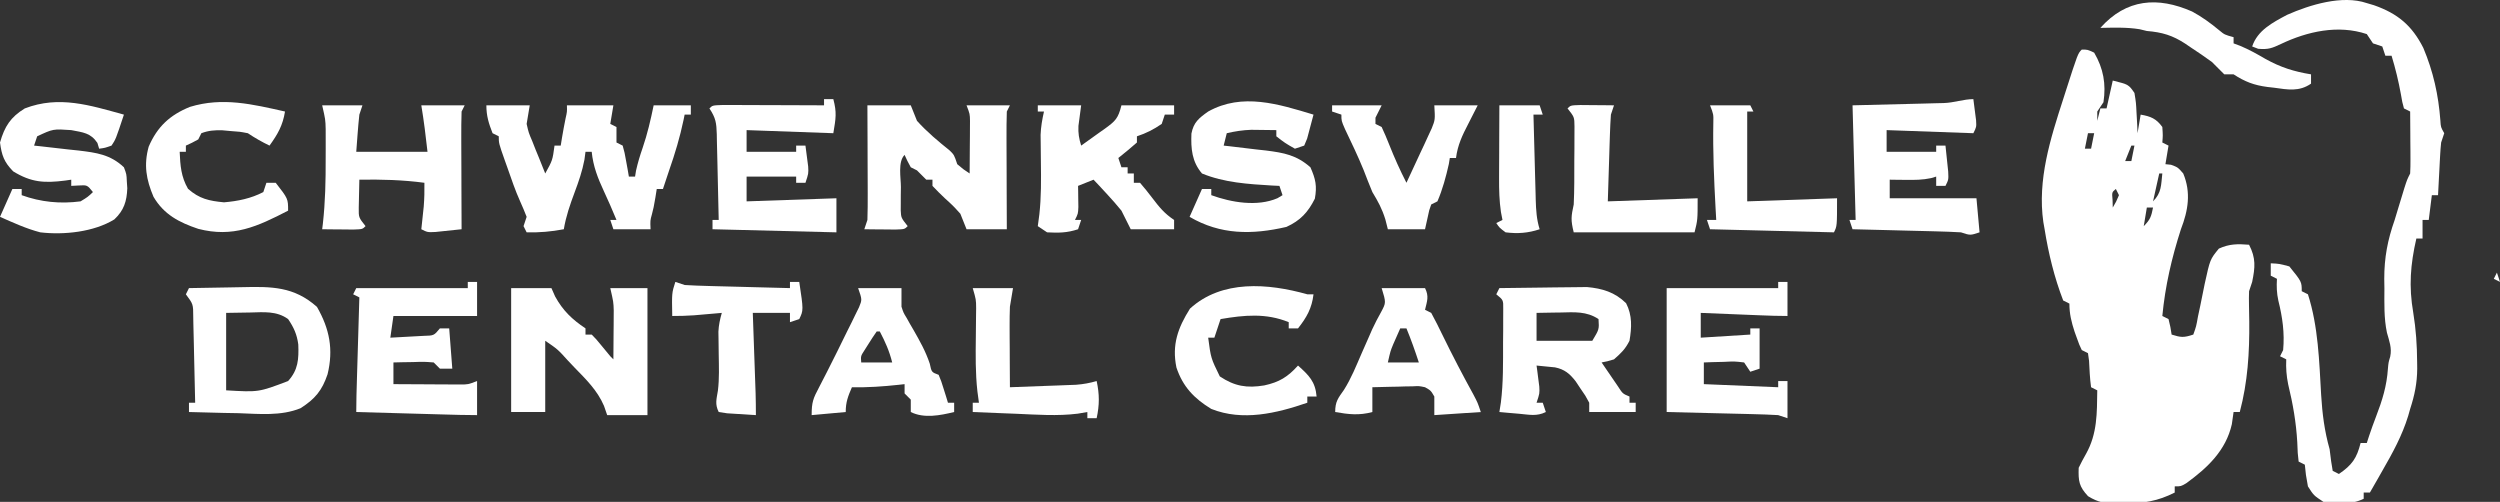 <?xml version="1.0" encoding="UTF-8"?>
<svg version="1.1" xmlns="http://www.w3.org/2000/svg" width="807" height="162">
<rect width="100%" height="100%" fill="#333333" stroke="none"/>
<path d="M0 0 C1.875 0 1.875 0 4 1 C6.993 6.13 7.882 11.092 7 17 C6.34 17.99 5.68 18.98 5 20 C5 20.99 5 21.98 5 23 C5.33 21.68 5.66 20.36 6 19 C6.66 19 7.32 19 8 19 C8.66 16.03 9.32 13.06 10 10 C15.101 11.275 15.101 11.275 17 14 C17.512 17.137 17.512 17.137 17.688 20.688 C17.786 22.457 17.786 22.457 17.887 24.262 C17.924 25.165 17.961 26.069 18 27 C18.33 25.02 18.66 23.04 19 21 C22.231 21.557 24.066 22.292 26 25 C26.188 27.688 26.188 27.688 26 30 C26.66 30.33 27.32 30.66 28 31 C27.67 32.98 27.34 34.96 27 37 C27.897 37.093 27.897 37.093 28.812 37.188 C31 38 31 38 32.75 40 C35.307 46.137 34.357 51.922 32 58 C29.02 67.274 26.924 76.299 26 86 C26.99 86.495 26.99 86.495 28 87 C28.625 89.562 28.625 89.562 29 92 C32.01 92.934 32.867 93.044 36 92 C36.935 89.384 36.935 89.384 37.5 86.188 C37.875 84.432 37.875 84.432 38.258 82.641 C38.735 80.298 39.21 77.954 39.68 75.609 C41.408 67.723 41.408 67.723 44.25 64.25 C47.67 62.696 50.286 62.709 54 63 C56.237 67.342 55.963 70.271 55 75 C54.505 76.485 54.505 76.485 54 78 C53.941 79.464 53.939 80.93 53.973 82.395 C53.986 83.262 54 84.128 54.014 85.022 C54.03 85.943 54.046 86.864 54.062 87.812 C54.157 97.765 53.574 107.329 51 117 C50.34 117 49.68 117 49 117 C48.722 118.949 48.722 118.949 48.438 120.938 C46.529 129.427 40.539 135.046 33.699 140.004 C32 141 32 141 30 141 C30 141.66 30 142.32 30 143 C24.456 145.787 20.045 146.494 13.875 146.438 C13.09 146.457 12.305 146.477 11.496 146.498 C7.53 146.495 5.468 146.287 2.016 144.168 C-0.904 141.028 -1.138 139.288 -1 135 C-0.266 133.471 0.534 131.973 1.375 130.5 C5.041 123.939 4.892 117.377 5 110 C4.34 109.67 3.68 109.34 3 109 C2.604 106.156 2.492 103.335 2.344 100.469 C2.23 99.654 2.117 98.839 2 98 C1.34 97.67 0.68 97.34 0 97 C-0.816 95.293 -0.816 95.293 -1.562 93.188 C-1.811 92.5 -2.06 91.813 -2.316 91.105 C-3.345 87.937 -4 85.352 -4 82 C-4.66 81.67 -5.32 81.34 -6 81 C-8.853 73.61 -10.753 65.815 -12 58 C-12.203 56.855 -12.203 56.855 -12.41 55.688 C-14.359 42.066 -10.15 28.81 -6 16 C-5.768 15.276 -5.536 14.551 -5.297 13.805 C-1.275 1.275 -1.275 1.275 0 0 Z M2 27 C1.67 28.65 1.34 30.3 1 32 C1.66 32 2.32 32 3 32 C3.33 30.35 3.66 28.7 4 27 C3.34 27 2.68 27 2 27 Z M16 31 C15.34 32.65 14.68 34.3 14 36 C14.66 36 15.32 36 16 36 C16.33 34.35 16.66 32.7 17 31 C16.67 31 16.34 31 16 31 Z M1 33 C2 36 2 36 2 36 Z M13 38 C14 41 14 41 14 41 Z M25 40 C24.34 42.97 23.68 45.94 23 49 C25.762 46.238 25.579 43.793 26 40 C25.67 40 25.34 40 25 40 Z M12 41 C12 44 12 44 12 44 Z M11 45 C9.704 46.066 9.704 46.066 9.938 48.562 C9.958 49.367 9.979 50.171 10 51 C11.108 49.117 11.108 49.117 12 47 C11.67 46.34 11.34 45.68 11 45 Z M21 51 C20.67 52.98 20.34 54.96 20 57 C22.139 54.861 22.427 53.867 23 51 C22.34 51 21.68 51 21 51 Z M19 59 C20 61 20 61 20 61 Z " fill="#FFFFFF" transform="translate(672,16)"/>
<path d="M0 0 C0.77 0.228 1.539 0.456 2.332 0.691 C9.961 3.371 14.571 7.202 18.246 14.461 C21.474 22.146 23.125 29.609 23.754 37.898 C23.886 40.055 23.886 40.055 25 42 C24.67 42.99 24.34 43.98 24 45 C23.856 46.334 23.754 47.672 23.684 49.012 C23.621 50.148 23.621 50.148 23.557 51.307 C23.517 52.092 23.478 52.878 23.438 53.688 C23.373 54.883 23.373 54.883 23.307 56.104 C23.201 58.069 23.1 60.034 23 62 C22.34 62 21.68 62 21 62 C20.67 64.64 20.34 67.28 20 70 C19.34 70 18.68 70 18 70 C18 71.98 18 73.96 18 76 C17.34 76 16.68 76 16 76 C14.075 84.386 13.528 91.461 15 99.938 C15.874 105.286 16.222 110.469 16.25 115.875 C16.259 116.576 16.268 117.277 16.277 118 C16.251 122.655 15.439 126.588 14 131 C13.789 131.748 13.577 132.495 13.359 133.266 C11.399 139.65 8.323 145.23 5 151 C4.578 151.744 4.157 152.488 3.723 153.254 C2.822 154.84 1.912 156.421 1 158 C0.34 158 -0.32 158 -1 158 C-1 158.66 -1 159.32 -1 160 C-4.967 161.983 -9.687 161.542 -14 161 C-17.125 158.938 -17.125 158.938 -19 156 C-19.688 152.25 -19.688 152.25 -20 149 C-20.66 148.67 -21.32 148.34 -22 148 C-22.309 145.332 -22.309 145.332 -22.438 141.812 C-22.794 135.353 -23.856 129.361 -25.379 123.059 C-25.946 120.265 -26.122 117.838 -26 115 C-26.66 114.67 -27.32 114.34 -28 114 C-27.505 113.01 -27.505 113.01 -27 112 C-26.495 106.446 -27.217 101.399 -28.555 96.02 C-29.078 93.644 -29.156 91.424 -29 89 C-29.66 88.67 -30.32 88.34 -31 88 C-31 86.68 -31 85.36 -31 84 C-28.25 84.125 -28.25 84.125 -25 85 C-21 89.947 -21 89.947 -21 93 C-20.34 93.33 -19.68 93.66 -19 94 C-15.656 104.4 -15.359 115.64 -14.734 126.455 C-14.36 132.575 -13.672 138.103 -12 144 C-11.752 145.949 -11.752 145.949 -11.5 147.938 C-11.252 149.453 -11.252 149.453 -11 151 C-10.34 151.33 -9.68 151.66 -9 152 C-4.786 149.117 -3.239 146.957 -2 142 C-1.34 142 -0.68 142 0 142 C0.247 141.237 0.495 140.474 0.75 139.688 C1.457 137.601 2.187 135.521 2.988 133.469 C4.999 128.263 6.459 123.556 6.824 117.973 C7 116 7 116 7.568 114.096 C8.15 111.273 7.251 109.108 6.502 106.382 C5.511 101.681 5.673 96.91 5.688 92.125 C5.671 91.1 5.655 90.075 5.639 89.02 C5.634 82.145 6.721 76.461 9 70 C9.374 68.763 9.748 67.525 10.133 66.25 C10.46 65.177 10.788 64.105 11.125 63 C11.458 61.907 11.79 60.814 12.133 59.688 C13 57 13 57 14 55 C14.084 53.479 14.107 51.953 14.098 50.43 C14.094 49.534 14.091 48.638 14.088 47.715 C14.08 46.778 14.071 45.841 14.062 44.875 C14.058 43.93 14.053 42.985 14.049 42.012 C14.037 39.674 14.021 37.337 14 35 C13.01 34.505 13.01 34.505 12 34 C11.438 31.961 11.438 31.961 11 29.375 C10.234 25.144 9.251 21.111 8 17 C7.34 17 6.68 17 6 17 C5.505 15.515 5.505 15.515 5 14 C4.01 13.67 3.02 13.34 2 13 C1.34 12.01 0.68 11.02 0 10 C-9.257 6.914 -19.15 9.129 -27.688 13.188 C-30.635 14.57 -31.739 15.021 -35.062 14.75 C-35.702 14.502 -36.341 14.255 -37 14 C-35.263 8.788 -30.445 6.305 -25.738 3.793 C-18.344 0.53 -7.918 -2.689 0 0 Z " fill="#FFFFFF" transform="translate(764,1)"/>
<path d="M0 0 C4.62 0 9.24 0 14 0 C13.67 1.98 13.34 3.96 13 6 C13.646 8.846 13.646 8.846 14.812 11.562 C15.348 12.926 15.348 12.926 15.895 14.316 C16.259 15.202 16.624 16.088 17 17 C17.667 18.667 18.334 20.333 19 22 C21.359 17.736 21.359 17.736 22 13 C22.66 13 23.32 13 24 13 C24.144 12.113 24.289 11.226 24.438 10.312 C24.782 8.286 25.151 6.264 25.562 4.25 C26.064 2.055 26.064 2.055 26 0 C30.95 0 35.9 0 41 0 C40.67 1.98 40.34 3.96 40 6 C40.66 6.33 41.32 6.66 42 7 C42 8.65 42 10.3 42 12 C42.66 12.33 43.32 12.66 44 13 C44.633 15.285 44.633 15.285 45.125 18.062 C45.376 19.441 45.376 19.441 45.633 20.848 C45.754 21.558 45.875 22.268 46 23 C46.66 23 47.32 23 48 23 C48.103 22.361 48.206 21.721 48.312 21.062 C48.884 18.518 49.586 16.206 50.438 13.75 C51.991 9.219 53.032 4.689 54 0 C57.96 0 61.92 0 66 0 C66 0.99 66 1.98 66 3 C65.34 3 64.68 3 64 3 C63.89 3.545 63.781 4.091 63.668 4.652 C62.489 10.261 60.893 15.595 59 21 C58.608 22.176 58.216 23.351 57.812 24.562 C57.544 25.367 57.276 26.171 57 27 C56.34 27 55.68 27 55 27 C54.856 27.907 54.711 28.815 54.562 29.75 C54 33 54 33 53.438 35.188 C52.883 37.175 52.883 37.175 53 40 C49.04 40 45.08 40 41 40 C40.67 39.01 40.34 38.02 40 37 C40.66 37 41.32 37 42 37 C41.587 36.031 41.175 35.061 40.75 34.062 C40.479 33.426 40.209 32.789 39.93 32.133 C39.288 30.661 38.625 29.197 37.945 27.742 C35.966 23.481 34.486 19.734 34 15 C33.34 15 32.68 15 32 15 C31.887 15.844 31.773 16.689 31.656 17.559 C30.951 21.256 29.819 24.539 28.5 28.062 C27.016 32.037 25.697 35.81 25 40 C20.936 40.774 17.136 41.098 13 41 C12.67 40.34 12.34 39.68 12 39 C12.33 38.01 12.66 37.02 13 36 C12.337 34.321 11.661 32.645 10.904 31.006 C9.317 27.484 8.092 23.83 6.812 20.188 C6.54 19.425 6.267 18.663 5.986 17.877 C4 12.247 4 12.247 4 10 C3.34 9.67 2.68 9.34 2 9 C0.759 5.83 0 3.418 0 0 Z " fill="#FFFFFF" transform="translate(157,34)"/>
<path d="M0 0 C4.62 0 9.24 0 14 0 C14.66 1.65 15.32 3.3 16 5 C19.204 8.57 22.818 11.571 26.547 14.57 C28 16 28 16 29 19 C30.997 20.685 30.997 20.685 33 22 C33.029 18.896 33.047 15.792 33.062 12.688 C33.075 11.366 33.075 11.366 33.088 10.018 C33.091 9.17 33.094 8.322 33.098 7.449 C33.103 6.669 33.108 5.889 33.114 5.085 C33.081 2.804 33.081 2.804 32 0 C36.62 0 41.24 0 46 0 C45.67 0.66 45.34 1.32 45 2 C44.913 4.844 44.884 7.664 44.902 10.508 C44.904 11.769 44.904 11.769 44.907 13.055 C44.912 15.745 44.925 18.435 44.938 21.125 C44.943 22.947 44.947 24.768 44.951 26.59 C44.962 31.06 44.979 35.53 45 40 C40.71 40 36.42 40 32 40 C31.34 38.35 30.68 36.7 30 35 C27.646 32.396 27.646 32.396 25 30 C23.63 28.704 22.285 27.38 21 26 C21 25.34 21 24.68 21 24 C20.34 24 19.68 24 19 24 C17.979 23.021 16.979 22.02 16 21 C15.34 20.67 14.68 20.34 14 20 C12.875 17.938 12.875 17.938 12 16 C9.768 18.232 10.815 23.377 10.812 26.375 C10.8 27.252 10.788 28.128 10.775 29.031 C10.773 29.874 10.772 30.717 10.77 31.586 C10.763 32.747 10.763 32.747 10.757 33.931 C10.877 36.308 10.877 36.308 13 39 C12 40 12 40 9.059 40.098 C7.864 40.086 6.669 40.074 5.438 40.062 C3.641 40.049 3.641 40.049 1.809 40.035 C0.882 40.024 -0.045 40.012 -1 40 C-0.67 39.01 -0.34 38.02 0 37 C0.085 34.196 0.116 31.417 0.098 28.613 C0.096 27.796 0.095 26.979 0.093 26.137 C0.088 23.529 0.075 20.921 0.062 18.312 C0.057 16.544 0.053 14.775 0.049 13.006 C0.038 8.671 0.021 4.335 0 0 Z " fill="#FFFFFF" transform="translate(280,34)"/>
<path d="M0 0 C4.29 0 8.58 0 13 0 C13.392 0.887 13.784 1.774 14.188 2.688 C16.686 7.254 19.692 10.128 24 13 C24 13.66 24 14.32 24 15 C24.66 15 25.32 15 26 15 C27.473 16.496 27.473 16.496 29.062 18.438 C29.59 19.076 30.117 19.714 30.66 20.371 C31.102 20.909 31.544 21.446 32 22 C32.33 22.33 32.66 22.66 33 23 C33.027 20.104 33.047 17.208 33.062 14.312 C33.075 13.088 33.075 13.088 33.088 11.838 C33.091 11.042 33.094 10.246 33.098 9.426 C33.103 8.698 33.108 7.97 33.114 7.22 C33.029 4.515 33.029 4.515 32 0 C35.96 0 39.92 0 44 0 C44 13.667 44 27.333 44 41 C39.71 41 35.42 41 31 41 C30.661 40.018 30.322 39.035 29.973 38.023 C27.825 33.016 24.194 29.485 20.438 25.625 C19.752 24.902 19.067 24.179 18.361 23.434 C15.034 19.756 15.034 19.756 11 17 C11 17.59 11 18.18 11 18.788 C11 25.859 11 32.929 11 40 C7.37 40 3.74 40 0 40 C0 26.667 0 13.333 0 0 Z " fill="#FFFFFF" transform="translate(165,93)"/>
<path d="M0 0 C4.429 -0.075 8.858 -0.129 13.287 -0.165 C14.792 -0.18 16.296 -0.2 17.8 -0.226 C19.972 -0.263 22.144 -0.28 24.316 -0.293 C25.62 -0.309 26.924 -0.324 28.268 -0.341 C33.206 0.11 37.285 1.306 40.906 4.883 C42.929 8.799 42.727 12.725 42 17 C40.624 19.724 39.354 20.913 37 23 C34.828 23.652 34.828 23.652 33 24 C34.12 25.649 35.246 27.294 36.375 28.938 C37.001 29.854 37.628 30.771 38.273 31.715 C39.798 34.084 39.798 34.084 42 35 C42 35.66 42 36.32 42 37 C42.66 37 43.32 37 44 37 C44 37.99 44 38.98 44 40 C39.05 40 34.1 40 29 40 C29 39.01 29 38.02 29 37 C27.796 34.736 27.796 34.736 26.188 32.438 C25.665 31.652 25.143 30.867 24.605 30.059 C22.708 27.625 21.03 26.209 17.957 25.586 C17.249 25.516 16.542 25.447 15.812 25.375 C14.554 25.251 13.296 25.128 12 25 C12.084 25.615 12.168 26.23 12.254 26.863 C12.356 27.672 12.458 28.48 12.562 29.312 C12.719 30.513 12.719 30.513 12.879 31.738 C13 34 13 34 12 37 C12.66 37 13.32 37 14 37 C14.33 37.99 14.66 38.98 15 40 C12.056 41.472 9.626 40.849 6.375 40.562 C5.186 40.461 3.998 40.359 2.773 40.254 C1.858 40.17 0.943 40.086 0 40 C0.161 38.976 0.322 37.953 0.488 36.898 C1.285 30.496 1.184 24.067 1.188 17.625 C1.2 16.342 1.212 15.06 1.225 13.738 C1.227 12.518 1.228 11.297 1.23 10.039 C1.235 8.927 1.239 7.816 1.243 6.67 C1.273 3.847 1.273 3.847 -1 2 C-0.67 1.34 -0.34 0.68 0 0 Z M12 8 C12 10.97 12 13.94 12 17 C17.94 17 23.88 17 30 17 C32.224 13.298 32.224 13.298 32 10 C28.158 7.432 24.186 7.773 19.75 7.875 C19.005 7.884 18.26 7.893 17.492 7.902 C15.661 7.926 13.831 7.962 12 8 Z " fill="#FFFFFF" transform="translate(484,93)"/>
<path d="M0 0 C4.268 -0.1 8.536 -0.172 12.805 -0.22 C14.254 -0.24 15.703 -0.267 17.152 -0.302 C26.564 -0.522 33.884 -0.563 41.312 6.062 C45.407 13.19 46.675 19.813 44.738 27.809 C42.967 33.066 40.69 35.795 36.004 38.778 C29.67 41.354 22.658 40.603 15.938 40.375 C14.389 40.345 12.84 40.317 11.291 40.293 C7.526 40.227 3.764 40.124 0 40 C0 39.01 0 38.02 0 37 C0.66 37 1.32 37 2 37 C1.907 32.337 1.8 27.674 1.683 23.011 C1.644 21.424 1.609 19.837 1.578 18.25 C1.533 15.971 1.475 13.693 1.414 11.414 C1.403 10.703 1.391 9.991 1.379 9.258 C1.366 5.179 1.366 5.179 -1 2 C-0.67 1.34 -0.34 0.68 0 0 Z M12 8 C12 16.25 12 24.5 12 33 C22.499 33.614 22.499 33.614 32 30 C35.276 26.407 35.46 22.893 35.289 18.219 C34.866 14.97 33.84 12.694 32 10 C28.284 7.313 24.131 7.775 19.75 7.875 C15.914 7.937 15.914 7.937 12 8 Z " fill="#FFFFFF" transform="translate(61,93)"/>
<path d="M0 0 C0.195 1.457 0.381 2.916 0.562 4.375 C0.667 5.187 0.771 5.999 0.879 6.836 C1 9 1 9 0 11 C-13.86 10.505 -13.86 10.505 -28 10 C-28 12.31 -28 14.62 -28 17 C-22.72 17 -17.44 17 -12 17 C-12 16.34 -12 15.68 -12 15 C-11.01 15 -10.02 15 -9 15 C-8.805 16.791 -8.619 18.583 -8.438 20.375 C-8.333 21.373 -8.229 22.37 -8.121 23.398 C-8 26 -8 26 -9 28 C-9.99 28 -10.98 28 -12 28 C-12 27.01 -12 26.02 -12 25 C-12.541 25.164 -13.083 25.327 -13.641 25.496 C-16.402 26.086 -18.928 26.096 -21.75 26.062 C-22.735 26.053 -23.72 26.044 -24.734 26.035 C-25.482 26.024 -26.23 26.012 -27 26 C-27 27.98 -27 29.96 -27 32 C-17.76 32 -8.52 32 1 32 C1.495 37.445 1.495 37.445 2 43 C-1 44 -1 44 -4 43 C-6.656 42.847 -9.291 42.743 -11.949 42.684 C-12.722 42.663 -13.494 42.642 -14.29 42.621 C-16.756 42.555 -19.222 42.496 -21.688 42.438 C-23.36 42.394 -25.033 42.351 -26.705 42.307 C-30.803 42.2 -34.902 42.098 -39 42 C-39.495 40.515 -39.495 40.515 -40 39 C-39.34 39 -38.68 39 -38 39 C-38.33 26.79 -38.66 14.58 -39 2 C-21.625 1.562 -21.625 1.562 -16.143 1.432 C-14.713 1.394 -13.282 1.355 -11.852 1.316 C-11.106 1.3 -10.361 1.283 -9.593 1.266 C-6.206 1.17 -3.195 0 0 0 Z " fill="#FFFFFF" transform="translate(637,32)"/>
<path d="M0 0 C-2.63 7.946 -2.63 7.946 -4 10 C-6.125 10.75 -6.125 10.75 -8 11 C-8.186 10.381 -8.371 9.762 -8.562 9.125 C-10.773 5.858 -13.218 5.744 -17 5 C-22.848 4.592 -22.848 4.592 -28 7 C-28.33 7.99 -28.66 8.98 -29 10 C-28.002 10.105 -28.002 10.105 -26.984 10.212 C-23.945 10.541 -20.911 10.895 -17.875 11.25 C-16.828 11.36 -15.782 11.469 -14.703 11.582 C-8.811 12.291 -4.41 12.865 0 17 C0.84 19.219 0.84 19.219 0.938 21.5 C0.988 22.253 1.038 23.006 1.09 23.781 C0.921 27.962 0.042 30.874 -3.094 33.828 C-9.707 37.894 -19.36 38.903 -27 38 C-31.523 36.824 -35.729 34.879 -40 33 C-38.02 28.545 -38.02 28.545 -36 24 C-35.01 24 -34.02 24 -33 24 C-33 24.66 -33 25.32 -33 26 C-26.833 28.243 -20.528 28.856 -14 28 C-11.675 26.596 -11.675 26.596 -10 25 C-11.839 22.713 -11.839 22.713 -14.625 22.875 C-15.409 22.916 -16.192 22.957 -17 23 C-17 22.34 -17 21.68 -17 21 C-17.652 21.095 -18.305 21.191 -18.977 21.289 C-25.664 22.137 -29.88 21.914 -35.75 18.312 C-38.703 15.277 -39.432 13.189 -40 9 C-38.503 3.806 -36.614 0.831 -32 -2 C-20.903 -6.268 -10.902 -2.996 0 0 Z " fill="#FFFFFF" transform="translate(40,37)"/>
<path d="M0 0 C-0.422 1.65 -0.863 3.295 -1.312 4.938 C-1.556 5.854 -1.8 6.771 -2.051 7.715 C-2.364 8.469 -2.677 9.223 -3 10 C-3.99 10.33 -4.98 10.66 -6 11 C-9.188 9.188 -9.188 9.188 -12 7 C-12 6.34 -12 5.68 -12 5 C-13.729 4.973 -15.458 4.953 -17.188 4.938 C-18.15 4.926 -19.113 4.914 -20.105 4.902 C-22.856 4.995 -25.325 5.379 -28 6 C-28.33 7.32 -28.66 8.64 -29 10 C-28.047 10.105 -28.047 10.105 -27.076 10.212 C-24.173 10.541 -21.274 10.895 -18.375 11.25 C-17.376 11.36 -16.377 11.469 -15.348 11.582 C-9.525 12.315 -5.455 13.071 -1 17 C0.682 20.784 1.172 23.046 0.438 27.125 C-1.757 31.514 -4.259 34.209 -8.75 36.25 C-19.837 38.808 -29.998 38.85 -40 33 C-38.02 28.545 -38.02 28.545 -36 24 C-35.01 24 -34.02 24 -33 24 C-33 24.66 -33 25.32 -33 26 C-26.499 28.364 -18.166 29.791 -11.637 26.984 C-11.097 26.66 -10.556 26.335 -10 26 C-10.33 25.01 -10.66 24.02 -11 23 C-11.799 22.963 -12.598 22.925 -13.422 22.887 C-21.07 22.429 -28.847 21.952 -36 19 C-39.253 15.204 -39.603 10.998 -39.406 6.113 C-38.705 2.467 -36.963 1.099 -34 -1 C-22.99 -7.152 -11.241 -3.398 0 0 Z " fill="#FFFFFF" transform="translate(424,37)"/>
<path d="M0 0 C0.99 0 1.98 0 3 0 C4.153 4.356 3.806 6.167 3 11 C-10.86 10.505 -10.86 10.505 -25 10 C-25 12.31 -25 14.62 -25 17 C-19.72 17 -14.44 17 -9 17 C-9 16.34 -9 15.68 -9 15 C-8.01 15 -7.02 15 -6 15 C-5.804 16.436 -5.619 17.874 -5.438 19.312 C-5.333 20.113 -5.229 20.914 -5.121 21.738 C-5 24 -5 24 -6 27 C-6.99 27 -7.98 27 -9 27 C-9 26.34 -9 25.68 -9 25 C-14.28 25 -19.56 25 -25 25 C-25 27.64 -25 30.28 -25 33 C-15.43 32.67 -5.86 32.34 4 32 C4 35.63 4 39.26 4 43 C-15.8 42.505 -15.8 42.505 -36 42 C-36 41.01 -36 40.02 -36 39 C-35.34 39 -34.68 39 -34 39 C-34.094 34.355 -34.2 29.71 -34.317 25.066 C-34.356 23.486 -34.391 21.906 -34.422 20.325 C-34.468 18.054 -34.526 15.783 -34.586 13.512 C-34.603 12.452 -34.603 12.452 -34.621 11.371 C-34.731 7.723 -34.921 6.118 -37 3 C-36 2 -36 2 -32.582 1.886 C-31.064 1.887 -29.545 1.892 -28.027 1.902 C-27.23 1.904 -26.432 1.905 -25.61 1.907 C-23.053 1.912 -20.495 1.925 -17.938 1.938 C-16.208 1.943 -14.478 1.947 -12.748 1.951 C-8.499 1.962 -4.249 1.979 0 2 C0 1.34 0 0.68 0 0 Z " fill="#FFFFFF" transform="translate(266,32)"/>
<path d="M0 0 C0.99 0 1.98 0 3 0 C3 3.63 3 7.26 3 11 C-6 11 -15 11 -24 11 C-24.33 13.31 -24.66 15.62 -25 18 C-22.708 17.886 -20.416 17.759 -18.125 17.625 C-16.849 17.555 -15.573 17.486 -14.258 17.414 C-10.919 17.328 -10.919 17.328 -9 15 C-8.01 15 -7.02 15 -6 15 C-5.67 19.29 -5.34 23.58 -5 28 C-6.32 28 -7.64 28 -9 28 C-9.66 27.34 -10.32 26.68 -11 26 C-14.128 25.756 -14.128 25.756 -17.625 25.875 C-19.408 25.902 -19.408 25.902 -21.227 25.93 C-22.142 25.953 -23.057 25.976 -24 26 C-24 28.31 -24 30.62 -24 33 C-20.063 33.029 -16.125 33.047 -12.188 33.062 C-11.068 33.071 -9.948 33.079 -8.795 33.088 C-7.722 33.091 -6.649 33.094 -5.543 33.098 C-4.553 33.103 -3.563 33.108 -2.544 33.114 C0.124 33.111 0.124 33.111 3 32 C3 35.63 3 39.26 3 43 C-0.725 43 -4.445 42.887 -8.168 42.781 C-8.963 42.759 -9.758 42.737 -10.576 42.714 C-13.114 42.643 -15.651 42.572 -18.188 42.5 C-19.908 42.452 -21.629 42.404 -23.35 42.355 C-27.566 42.237 -31.783 42.119 -36 42 C-36 38.42 -35.889 34.847 -35.781 31.27 C-35.759 30.519 -35.737 29.769 -35.714 28.996 C-35.643 26.601 -35.572 24.207 -35.5 21.812 C-35.452 20.188 -35.404 18.564 -35.355 16.939 C-35.237 12.96 -35.119 8.98 -35 5 C-35.66 4.67 -36.32 4.34 -37 4 C-36.67 3.34 -36.34 2.68 -36 2 C-24.12 2 -12.24 2 0 2 C0 1.34 0 0.68 0 0 Z " fill="#FFFFFF" transform="translate(151,91)"/>
<path d="M0 0 C4.29 0 8.58 0 13 0 C12.67 0.99 12.34 1.98 12 3 C11.777 5.059 11.593 7.122 11.438 9.188 C11.293 11.106 11.149 13.024 11 15 C18.59 15 26.18 15 34 15 C33.443 9.987 32.829 4.976 32 0 C36.62 0 41.24 0 46 0 C45.67 0.66 45.34 1.32 45 2 C44.913 4.844 44.884 7.664 44.902 10.508 C44.904 11.769 44.904 11.769 44.907 13.055 C44.912 15.745 44.925 18.435 44.938 21.125 C44.943 22.947 44.947 24.768 44.951 26.59 C44.962 31.06 44.979 35.53 45 40 C43.209 40.195 41.417 40.381 39.625 40.562 C38.128 40.719 38.128 40.719 36.602 40.879 C34 41 34 41 32 40 C32.072 39.336 32.144 38.672 32.219 37.988 C32.312 37.105 32.404 36.222 32.5 35.312 C32.639 34.007 32.639 34.007 32.781 32.676 C32.992 30.103 33.037 27.58 33 25 C25.961 24.061 19.097 23.892 12 24 C11.946 25.937 11.907 27.875 11.875 29.812 C11.852 30.891 11.829 31.97 11.805 33.082 C11.77 36.194 11.77 36.194 14 39 C13 40 13 40 10.059 40.098 C8.864 40.086 7.669 40.074 6.438 40.062 C4.641 40.049 4.641 40.049 2.809 40.035 C1.882 40.024 0.955 40.012 0 40 C0.071 39.427 0.141 38.854 0.214 38.263 C1.009 31.223 1.15 24.268 1.125 17.188 C1.131 15.529 1.131 15.529 1.137 13.838 C1.135 12.771 1.134 11.704 1.133 10.605 C1.132 9.648 1.131 8.69 1.129 7.704 C1.048 4.594 1.048 4.594 0 0 Z " fill="#FFFFFF" transform="translate(104,34)"/>
<path d="M0 0 C0.99 0 1.98 0 3 0 C3 3.63 3 7.26 3 11 C0.071 11 -2.836 10.9 -5.762 10.781 C-6.88 10.736 -7.998 10.691 -9.15 10.645 C-10.318 10.597 -11.485 10.549 -12.688 10.5 C-13.866 10.452 -15.045 10.405 -16.26 10.355 C-19.173 10.238 -22.087 10.119 -25 10 C-25 12.64 -25 15.28 -25 18 C-19.72 17.67 -14.44 17.34 -9 17 C-9 16.34 -9 15.68 -9 15 C-8.01 15 -7.02 15 -6 15 C-6 19.29 -6 23.58 -6 28 C-6.99 28.33 -7.98 28.66 -9 29 C-9.66 28.01 -10.32 27.02 -11 26 C-14.126 25.635 -14.126 25.635 -17.625 25.812 C-18.814 25.84 -20.002 25.867 -21.227 25.895 C-22.599 25.947 -22.599 25.947 -24 26 C-24 28.31 -24 30.62 -24 33 C-16.08 33.33 -8.16 33.66 0 34 C0 33.34 0 32.68 0 32 C0.99 32 1.98 32 3 32 C3 35.96 3 39.92 3 44 C2.01 43.67 1.02 43.34 0 43 C-2.729 42.846 -5.437 42.743 -8.168 42.684 C-8.873 42.665 -9.577 42.646 -10.303 42.627 C-12.931 42.559 -15.559 42.499 -18.188 42.438 C-24.066 42.293 -29.944 42.149 -36 42 C-36 28.8 -36 15.6 -36 2 C-24.12 2 -12.24 2 0 2 C0 1.34 0 0.68 0 0 Z " fill="#FFFFFF" transform="translate(574,91)"/>
<path d="M0 0 C4.62 0 9.24 0 14 0 C13.707 2.214 13.414 4.427 13.121 6.641 C13 9.005 13.304 10.751 14 13 C15.989 11.596 17.966 10.178 19.938 8.75 C20.501 8.354 21.065 7.959 21.646 7.551 C25.068 5.051 25.931 4.276 27 0 C32.61 0 38.22 0 44 0 C44 0.99 44 1.98 44 3 C43.01 3 42.02 3 41 3 C40.67 3.99 40.34 4.98 40 6 C37.355 7.81 35.046 8.985 32 10 C32 10.66 32 11.32 32 12 C30.041 13.714 28.041 15.384 26 17 C26.33 17.99 26.66 18.98 27 20 C27.66 20 28.32 20 29 20 C29 20.66 29 21.32 29 22 C29.66 22 30.32 22 31 22 C31 22.99 31 23.98 31 25 C31.66 25 32.32 25 33 25 C34.37 26.577 35.673 28.212 36.938 29.875 C39.229 32.882 40.836 34.891 44 37 C44 37.99 44 38.98 44 40 C39.38 40 34.76 40 30 40 C29.01 38.02 28.02 36.04 27 34 C25.498 32.158 23.934 30.364 22.312 28.625 C21.504 27.751 20.696 26.877 19.863 25.977 C19.248 25.324 18.634 24.672 18 24 C16.35 24.66 14.7 25.32 13 26 C13.012 26.626 13.023 27.253 13.035 27.898 C13.049 29.124 13.049 29.124 13.062 30.375 C13.074 31.187 13.086 31.999 13.098 32.836 C13 35 13 35 12 37 C12.66 37 13.32 37 14 37 C13.67 37.99 13.34 38.98 13 40 C9.47 41.177 6.705 41.199 3 41 C2.01 40.34 1.02 39.68 0 39 C0.165 37.757 0.33 36.515 0.5 35.234 C1.131 29.564 1.074 23.948 1 18.25 C0.974 16.234 0.953 14.219 0.938 12.203 C0.926 11.323 0.914 10.443 0.902 9.536 C1.003 6.927 1.42 4.542 2 2 C1.34 2 0.68 2 0 2 C0 1.34 0 0.68 0 0 Z " fill="#FFFFFF" transform="translate(335,34)"/>
<path d="M0 0 C-0.73 4.509 -2.322 7.285 -5 11 C-7.494 9.796 -9.681 8.546 -12 7 C-14.601 6.503 -14.601 6.503 -17.438 6.312 C-18.859 6.183 -18.859 6.183 -20.309 6.051 C-22.815 6.003 -24.661 6.121 -27 7 C-27.33 7.66 -27.66 8.32 -28 9 C-30.062 10.125 -30.062 10.125 -32 11 C-32 11.66 -32 12.32 -32 13 C-32.66 13 -33.32 13 -34 13 C-33.806 17.455 -33.563 21.02 -31.312 24.938 C-27.681 28.176 -24.464 28.862 -19.688 29.312 C-15.241 28.936 -10.986 28.079 -7 26 C-6.505 24.515 -6.505 24.515 -6 23 C-5.01 23 -4.02 23 -3 23 C1 28.143 1 28.143 1 32 C-8.91 37.131 -16.787 40.781 -28 37.875 C-34.157 35.81 -39.097 33.254 -42.453 27.516 C-44.813 21.946 -45.634 17.234 -44.008 11.355 C-41.252 4.914 -37.153 1.119 -30.688 -1.5 C-20.127 -4.724 -10.477 -2.347 0 0 Z " fill="#FFFFFF" transform="translate(92,36)"/>
<path d="M0 0 C0.66 0 1.32 0 2 0 C1.47 4.507 -0.196 7.454 -3 11 C-3.99 11 -4.98 11 -6 11 C-6 10.34 -6 9.68 -6 9 C-13.304 6.004 -20.387 6.704 -28 8 C-28.66 9.98 -29.32 11.96 -30 14 C-30.66 14 -31.32 14 -32 14 C-31.128 20.615 -31.128 20.615 -28.25 26.5 C-23.429 29.714 -19.484 30.338 -13.887 29.41 C-9.046 28.358 -6.317 26.686 -3 23 C0.536 26.173 2.586 28.167 3 33 C2.01 33 1.02 33 0 33 C0 33.66 0 34.32 0 35 C-9.91 38.418 -20.878 41.042 -31 37 C-36.534 33.637 -40.186 29.817 -42.25 23.625 C-43.755 16.291 -41.778 10.823 -37.875 4.625 C-27.593 -4.763 -12.705 -3.566 0 0 Z " fill="#FFFFFF" transform="translate(422,95)"/>
<path d="M0 0 C4.62 0 9.24 0 14 0 C15.333 2.667 14.671 4.167 14 7 C14.66 7.33 15.32 7.66 16 8 C17.298 10.399 18.51 12.793 19.688 15.25 C22.855 21.737 26.169 28.102 29.652 34.426 C31 37 31 37 32 40 C27.05 40.33 22.1 40.66 17 41 C17 39.02 17 37.04 17 35 C15.868 33.058 15.868 33.058 14 32 C12.074 31.59 12.074 31.59 9.988 31.707 C9.231 31.717 8.474 31.726 7.693 31.736 C6.908 31.761 6.122 31.787 5.312 31.812 C4.515 31.826 3.718 31.84 2.896 31.854 C0.931 31.889 -1.035 31.943 -3 32 C-3 34.64 -3 37.28 -3 40 C-7.256 41.161 -10.684 40.762 -15 40 C-15 36.596 -14.066 35.552 -12.176 32.855 C-9.818 29.136 -8.194 25.029 -6.438 21 C-5.667 19.249 -4.894 17.499 -4.121 15.75 C-3.761 14.926 -3.401 14.103 -3.031 13.254 C-2.163 11.355 -1.174 9.513 -0.16 7.688 C1.432 4.698 1.432 4.698 0 0 Z M6 13 C5.526 14.072 5.051 15.145 4.562 16.25 C4.296 16.853 4.029 17.457 3.754 18.078 C2.833 20.306 2.833 20.306 2 24 C5.3 24 8.6 24 12 24 C10.787 20.276 9.491 16.622 8 13 C7.34 13 6.68 13 6 13 Z " fill="#FFFFFF" transform="translate(446,93)"/>
<path d="M0 0 C4.62 0 9.24 0 14 0 C14 1.98 14 3.96 14 6 C14.639 7.969 14.639 7.969 15.68 9.656 C16.032 10.287 16.384 10.917 16.746 11.566 C17.119 12.204 17.491 12.843 17.875 13.5 C19.937 17.106 21.817 20.45 23.133 24.406 C23.71 27.15 23.71 27.15 26 28 C26.852 30.066 26.852 30.066 27.625 32.562 C27.885 33.389 28.146 34.215 28.414 35.066 C28.704 36.024 28.704 36.024 29 37 C29.66 37 30.32 37 31 37 C31 37.99 31 38.98 31 40 C26.49 41.093 21.28 42.14 17 40 C17 38.68 17 37.36 17 36 C16.34 35.34 15.68 34.68 15 34 C15 33.01 15 32.02 15 31 C14.359 31.072 13.719 31.144 13.059 31.219 C8.004 31.761 3.082 32.11 -2 32 C-3.257 34.906 -4 36.796 -4 40 C-9.445 40.495 -9.445 40.495 -15 41 C-15 36.835 -14.516 35.619 -12.625 32.062 C-12.09 31.022 -11.555 29.982 -11.004 28.91 C-10.695 28.31 -10.385 27.709 -10.067 27.09 C-7.852 22.75 -5.699 18.38 -3.562 14 C-3.101 13.08 -2.64 12.159 -2.165 11.211 C-1.74 10.337 -1.316 9.463 -0.879 8.562 C-0.493 7.78 -0.107 6.998 0.291 6.191 C1.305 3.719 1.305 3.719 0 0 Z M6 14 C5.104 15.263 4.258 16.562 3.438 17.875 C2.982 18.594 2.527 19.314 2.059 20.055 C0.841 21.924 0.841 21.924 1 24 C4.3 24 7.6 24 11 24 C10.066 20.264 8.773 17.391 7 14 C6.67 14 6.34 14 6 14 Z " fill="#FFFFFF" transform="translate(277,93)"/>
<path d="M0 0 C5.28 0 10.56 0 16 0 C15.34 1.32 14.68 2.64 14 4 C14 4.66 14 5.32 14 6 C14.66 6.33 15.32 6.66 16 7 C16.879 8.866 17.68 10.769 18.438 12.688 C20.113 16.904 21.924 20.964 24 25 C25.515 21.778 27.01 18.546 28.5 15.312 C28.929 14.4 29.359 13.488 29.801 12.549 C30.207 11.663 30.613 10.776 31.031 9.863 C31.408 9.052 31.785 8.24 32.174 7.404 C33.271 4.636 33.271 4.636 33 0 C37.62 0 42.24 0 47 0 C45 4 45 4 43.965 5.965 C42.058 9.625 40.519 12.848 40 17 C39.34 17 38.68 17 38 17 C37.897 17.639 37.794 18.279 37.688 18.938 C36.767 23.039 35.669 27.134 34 31 C33.01 31.495 33.01 31.495 32 32 C31.315 33.888 31.315 33.888 30.875 36.062 C30.586 37.362 30.297 38.661 30 40 C26.04 40 22.08 40 18 40 C17.732 38.948 17.464 37.896 17.188 36.812 C16.103 33.33 14.863 31.082 13 28 C12.014 25.653 11.103 23.281 10.184 20.906 C8.356 16.418 6.256 12.061 4.172 7.688 C3 5 3 5 3 3 C2.01 2.67 1.02 2.34 0 2 C0 1.34 0 0.68 0 0 Z " fill="#FFFFFF" transform="translate(430,34)"/>
<path d="M0 0 C1.932 0.017 1.932 0.017 3.902 0.035 C5.193 0.044 6.483 0.053 7.812 0.062 C8.812 0.074 9.811 0.086 10.84 0.098 C10.51 1.088 10.18 2.078 9.84 3.098 C9.689 5.234 9.591 7.375 9.523 9.516 C9.485 10.645 9.447 11.775 9.408 12.938 C9.365 14.373 9.322 15.807 9.277 17.285 C9.133 21.843 8.989 26.401 8.84 31.098 C18.41 30.768 27.98 30.438 37.84 30.098 C37.84 37.098 37.84 37.098 36.84 41.098 C23.97 41.098 11.1 41.098 -2.16 41.098 C-3.163 37.085 -2.988 35.935 -2.16 32.098 C-1.939 27.392 -1.975 22.683 -1.973 17.973 C-1.96 16.685 -1.948 15.397 -1.936 14.07 C-1.934 12.839 -1.932 11.608 -1.93 10.34 C-1.926 9.214 -1.921 8.089 -1.917 6.929 C-1.949 3.893 -1.949 3.893 -4.16 1.098 C-3.16 0.098 -3.16 0.098 0 0 Z " fill="#FFFFFF" transform="translate(510.16,33.902)"/>
<path d="M0 0 C0.99 0.33 1.98 0.66 3 1 C5.583 1.153 8.145 1.257 10.73 1.316 C11.856 1.348 11.856 1.348 13.004 1.379 C15.399 1.445 17.793 1.504 20.188 1.562 C21.812 1.606 23.436 1.649 25.061 1.693 C29.04 1.8 33.02 1.902 37 2 C37 1.34 37 0.68 37 0 C37.99 0 38.98 0 40 0 C41.371 9.143 41.371 9.143 40 12 C39.01 12.33 38.02 12.66 37 13 C37 12.01 37 11.02 37 10 C33.04 10 29.08 10 25 10 C25.03 10.858 25.061 11.715 25.092 12.599 C25.204 15.789 25.316 18.98 25.427 22.17 C25.475 23.55 25.524 24.929 25.573 26.308 C25.643 28.294 25.712 30.28 25.781 32.266 C25.823 33.46 25.865 34.654 25.908 35.884 C25.978 38.255 26 40.628 26 43 C24.02 42.887 22.041 42.759 20.062 42.625 C18.409 42.521 18.409 42.521 16.723 42.414 C15.824 42.277 14.926 42.141 14 42 C12.724 39.447 13.3 37.83 13.742 35.095 C14.224 31.181 14.061 27.249 14 23.312 C13.974 21.642 13.953 19.971 13.938 18.301 C13.926 17.57 13.914 16.84 13.902 16.087 C14.003 13.936 14.408 12.065 15 10 C13.77 10.108 13.77 10.108 12.516 10.219 C11.438 10.312 10.36 10.404 9.25 10.5 C8.183 10.593 7.115 10.686 6.016 10.781 C3.682 10.951 1.34 11 -1 11 C-1.143 3.571 -1.143 3.571 0 0 Z " fill="#FFFFFF" transform="translate(218,91)"/>
<path d="M0 0 C4.29 0 8.58 0 13 0 C13.33 0.66 13.66 1.32 14 2 C13.34 2 12.68 2 12 2 C12 11.57 12 21.14 12 31 C21.57 30.67 31.14 30.34 41 30 C41 39 41 39 40 41 C20.2 40.505 20.2 40.505 0 40 C-0.495 38.515 -0.495 38.515 -1 37 C-0.01 37 0.98 37 2 37 C1.928 35.719 1.856 34.437 1.781 33.117 C1.284 23.945 0.888 14.84 1.062 5.652 C1.127 2.893 1.127 2.893 0 0 Z " fill="#FFFFFF" transform="translate(552,34)"/>
<path d="M0 0 C4.29 0 8.58 0 13 0 C12.67 1.98 12.34 3.96 12 6 C11.923 8.09 11.892 10.182 11.902 12.273 C11.906 13.427 11.909 14.581 11.912 15.77 C11.92 16.959 11.929 18.149 11.938 19.375 C11.942 20.588 11.947 21.801 11.951 23.051 C11.963 26.034 11.979 29.017 12 32 C15.917 31.861 19.833 31.713 23.75 31.562 C24.861 31.523 25.972 31.484 27.117 31.443 C28.722 31.381 28.722 31.381 30.359 31.316 C31.836 31.261 31.836 31.261 33.343 31.205 C35.689 31.024 37.747 30.657 40 30 C40.928 34.333 40.928 37.667 40 42 C39.01 42 38.02 42 37 42 C37 41.34 37 40.68 37 40 C35.989 40.174 34.979 40.348 33.938 40.527 C27.31 41.356 20.653 40.846 14 40.562 C12.639 40.509 11.279 40.456 9.918 40.404 C6.612 40.275 3.306 40.14 0 40 C0 39.01 0 38.02 0 37 C0.66 37 1.32 37 2 37 C1.835 35.769 1.67 34.538 1.5 33.27 C0.848 27.404 0.928 21.582 1 15.688 C1.026 13.566 1.047 11.445 1.062 9.324 C1.074 8.397 1.086 7.47 1.098 6.514 C1.075 3.72 1.075 3.72 0 0 Z " fill="#FFFFFF" transform="translate(314,93)"/>
<path d="M0 0 C3.169 1.701 5.932 3.73 8.703 6.016 C10.482 7.49 10.482 7.49 13.395 8.285 C13.395 8.945 13.395 9.605 13.395 10.285 C14.47 10.687 14.47 10.687 15.566 11.098 C18.422 12.296 20.973 13.723 23.645 15.285 C28.568 18.024 32.852 19.377 38.395 20.285 C38.395 21.275 38.395 22.265 38.395 23.285 C34.541 25.957 30.85 25.21 26.457 24.598 C25.754 24.518 25.051 24.439 24.326 24.357 C19.973 23.79 17.045 22.656 13.395 20.285 C12.405 20.285 11.415 20.285 10.395 20.285 C9.04 18.973 7.712 17.634 6.395 16.285 C4.145 14.655 1.908 13.108 -0.418 11.598 C-1.009 11.195 -1.6 10.792 -2.209 10.377 C-6.324 7.698 -9.623 6.699 -14.605 6.285 C-15.369 6.1 -16.132 5.914 -16.918 5.723 C-21.131 5.037 -25.347 5.211 -29.605 5.285 C-21.22 -4.117 -11.092 -4.873 0 0 Z " fill="#FFFFFF" transform="translate(707.605,3.715)"/>
<path d="M0 0 C4.29 0 8.58 0 13 0 C13.33 0.99 13.66 1.98 14 3 C13.01 3 12.02 3 11 3 C11.118 7.627 11.243 12.253 11.372 16.879 C11.416 18.453 11.457 20.026 11.497 21.599 C11.555 23.863 11.619 26.127 11.684 28.391 C11.7 29.092 11.717 29.793 11.734 30.515 C11.834 33.802 12.008 36.851 13 40 C9.263 41.246 5.911 41.489 2 41 C0 39.5 0 39.5 -1 38 C-0.01 37.505 -0.01 37.505 1 37 C0.837 36.162 0.674 35.324 0.506 34.46 C-0.03 30.796 -0.113 27.335 -0.098 23.633 C-0.096 22.953 -0.095 22.274 -0.093 21.573 C-0.088 19.424 -0.075 17.274 -0.062 15.125 C-0.057 13.659 -0.053 12.193 -0.049 10.727 C-0.038 7.151 -0.021 3.576 0 0 Z " fill="#FFFFFF" transform="translate(484,34)"/>
<path d="M0 0 C0.33 0.99 0.66 1.98 1 3 C0.34 2.67 -0.32 2.34 -1 2 C-0.67 1.34 -0.34 0.68 0 0 Z " fill="#FFFFFF" transform="translate(806,88)"/>
<path d="" fill="#FFFFFF" transform="translate(0,0)"/>
<path d="" fill="#FFFFFF" transform="translate(0,0)"/>
<path d="" fill="#FFFFFF" transform="translate(0,0)"/>
</svg>
